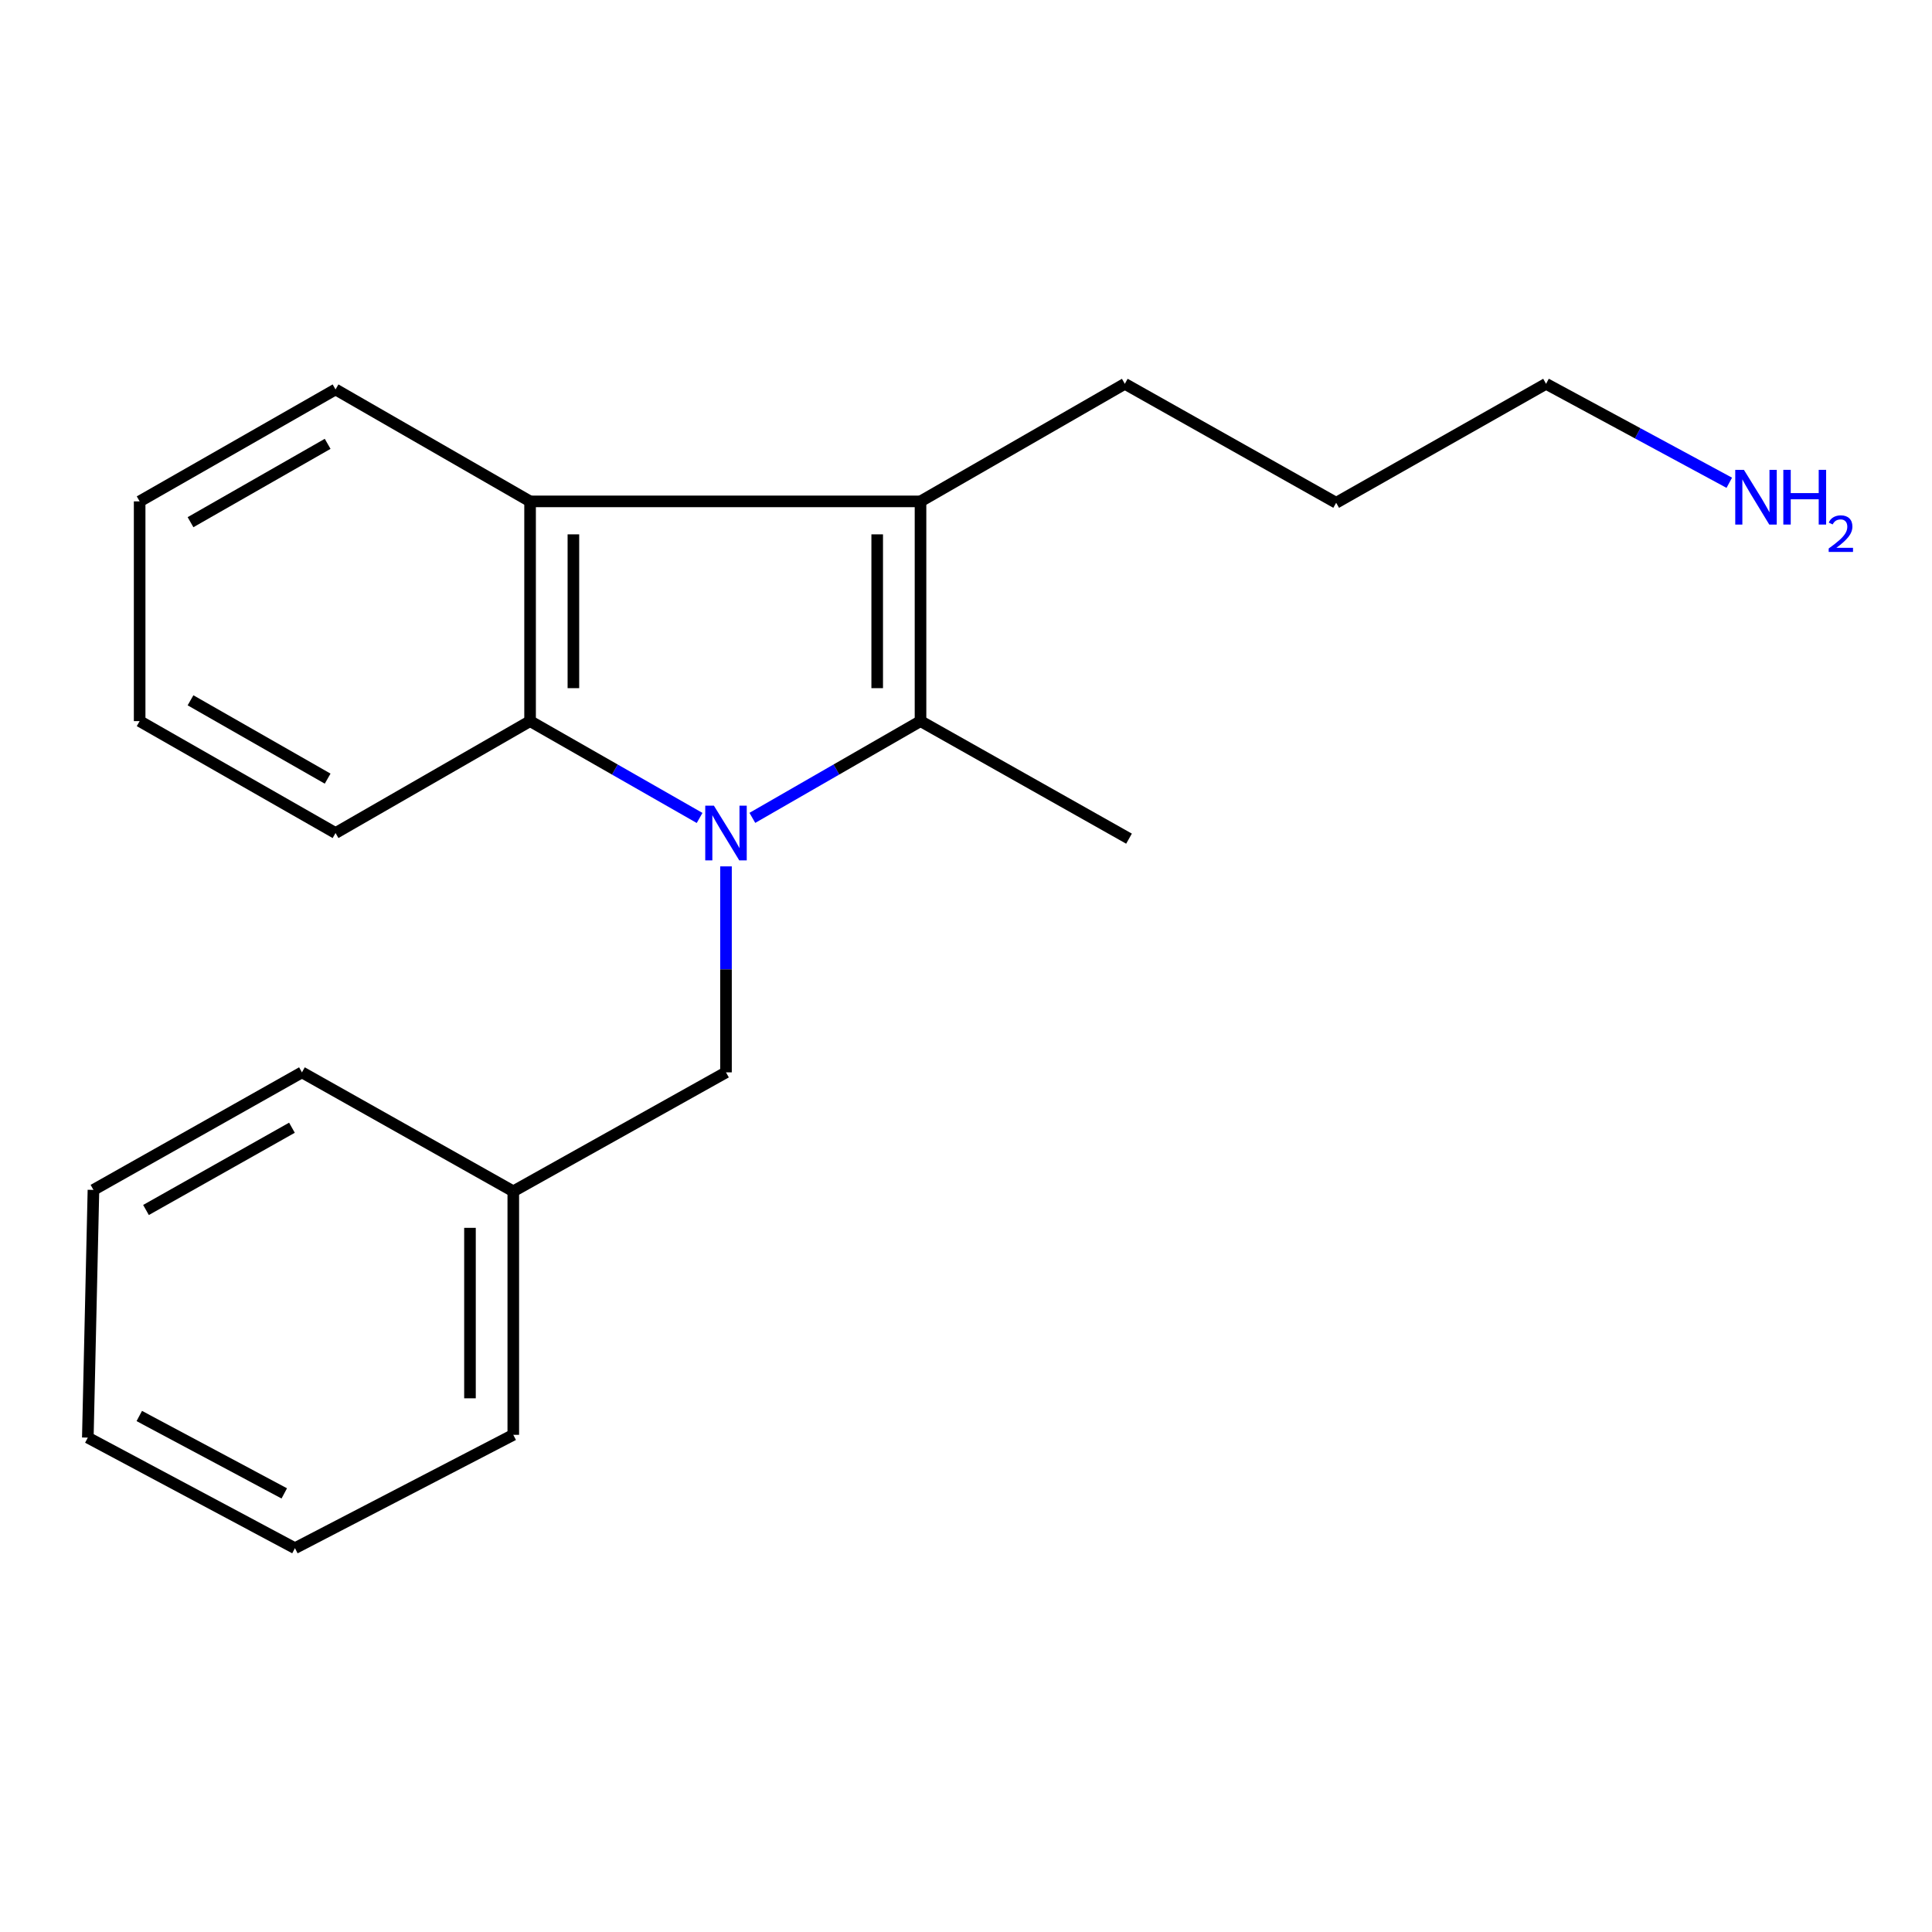 <?xml version='1.0' encoding='iso-8859-1'?>
<svg version='1.1' baseProfile='full'
              xmlns='http://www.w3.org/2000/svg'
                      xmlns:rdkit='http://www.rdkit.org/xml'
                      xmlns:xlink='http://www.w3.org/1999/xlink'
                  xml:space='preserve'
width='1000px' height='1000px' viewBox='0 0 1000 1000'>
<!-- END OF HEADER -->
<rect style='opacity:1.0;fill:#FFFFFF;stroke:none' width='1000' height='1000' x='0' y='0'> </rect>
<path class='bond-0' d='M 389.418,423.326 L 432.937,398.288' style='fill:none;fill-rule:evenodd;stroke:#0000FF;stroke-width:6px;stroke-linecap:butt;stroke-linejoin:miter;stroke-opacity:1' />
<path class='bond-0' d='M 432.937,398.288 L 476.456,373.25' style='fill:none;fill-rule:evenodd;stroke:#000000;stroke-width:6px;stroke-linecap:butt;stroke-linejoin:miter;stroke-opacity:1' />
<path class='bond-2' d='M 362.114,423.373 L 318.242,398.312' style='fill:none;fill-rule:evenodd;stroke:#0000FF;stroke-width:6px;stroke-linecap:butt;stroke-linejoin:miter;stroke-opacity:1' />
<path class='bond-2' d='M 318.242,398.312 L 274.369,373.25' style='fill:none;fill-rule:evenodd;stroke:#000000;stroke-width:6px;stroke-linecap:butt;stroke-linejoin:miter;stroke-opacity:1' />
<path class='bond-4' d='M 375.774,448.433 L 375.774,501.741' style='fill:none;fill-rule:evenodd;stroke:#0000FF;stroke-width:6px;stroke-linecap:butt;stroke-linejoin:miter;stroke-opacity:1' />
<path class='bond-4' d='M 375.774,501.741 L 375.774,555.049' style='fill:none;fill-rule:evenodd;stroke:#000000;stroke-width:6px;stroke-linecap:butt;stroke-linejoin:miter;stroke-opacity:1' />
<path class='bond-1' d='M 476.456,373.25 L 476.456,259.515' style='fill:none;fill-rule:evenodd;stroke:#000000;stroke-width:6px;stroke-linecap:butt;stroke-linejoin:miter;stroke-opacity:1' />
<path class='bond-1' d='M 454.038,356.19 L 454.038,276.576' style='fill:none;fill-rule:evenodd;stroke:#000000;stroke-width:6px;stroke-linecap:butt;stroke-linejoin:miter;stroke-opacity:1' />
<path class='bond-5' d='M 476.456,373.25 L 584.375,434.091' style='fill:none;fill-rule:evenodd;stroke:#000000;stroke-width:6px;stroke-linecap:butt;stroke-linejoin:miter;stroke-opacity:1' />
<path class='bond-6' d='M 476.456,259.515 L 582.208,198.662' style='fill:none;fill-rule:evenodd;stroke:#000000;stroke-width:6px;stroke-linecap:butt;stroke-linejoin:miter;stroke-opacity:1' />
<path class='bond-20' d='M 476.456,259.515 L 274.369,259.515' style='fill:none;fill-rule:evenodd;stroke:#000000;stroke-width:6px;stroke-linecap:butt;stroke-linejoin:miter;stroke-opacity:1' />
<path class='bond-3' d='M 274.369,373.25 L 274.369,259.515' style='fill:none;fill-rule:evenodd;stroke:#000000;stroke-width:6px;stroke-linecap:butt;stroke-linejoin:miter;stroke-opacity:1' />
<path class='bond-3' d='M 296.787,356.19 L 296.787,276.576' style='fill:none;fill-rule:evenodd;stroke:#000000;stroke-width:6px;stroke-linecap:butt;stroke-linejoin:miter;stroke-opacity:1' />
<path class='bond-8' d='M 274.369,373.25 L 173.674,431.176' style='fill:none;fill-rule:evenodd;stroke:#000000;stroke-width:6px;stroke-linecap:butt;stroke-linejoin:miter;stroke-opacity:1' />
<path class='bond-9' d='M 274.369,259.515 L 173.674,201.577' style='fill:none;fill-rule:evenodd;stroke:#000000;stroke-width:6px;stroke-linecap:butt;stroke-linejoin:miter;stroke-opacity:1' />
<path class='bond-7' d='M 375.774,555.049 L 265.676,616.624' style='fill:none;fill-rule:evenodd;stroke:#000000;stroke-width:6px;stroke-linecap:butt;stroke-linejoin:miter;stroke-opacity:1' />
<path class='bond-14' d='M 582.208,198.662 L 691.596,260.238' style='fill:none;fill-rule:evenodd;stroke:#000000;stroke-width:6px;stroke-linecap:butt;stroke-linejoin:miter;stroke-opacity:1' />
<path class='bond-12' d='M 265.676,616.624 L 265.676,742.664' style='fill:none;fill-rule:evenodd;stroke:#000000;stroke-width:6px;stroke-linecap:butt;stroke-linejoin:miter;stroke-opacity:1' />
<path class='bond-12' d='M 243.258,635.53 L 243.258,723.758' style='fill:none;fill-rule:evenodd;stroke:#000000;stroke-width:6px;stroke-linecap:butt;stroke-linejoin:miter;stroke-opacity:1' />
<path class='bond-13' d='M 265.676,616.624 L 156.288,555.049' style='fill:none;fill-rule:evenodd;stroke:#000000;stroke-width:6px;stroke-linecap:butt;stroke-linejoin:miter;stroke-opacity:1' />
<path class='bond-15' d='M 173.674,431.176 L 72.282,373.25' style='fill:none;fill-rule:evenodd;stroke:#000000;stroke-width:6px;stroke-linecap:butt;stroke-linejoin:miter;stroke-opacity:1' />
<path class='bond-15' d='M 169.586,403.022 L 98.611,362.474' style='fill:none;fill-rule:evenodd;stroke:#000000;stroke-width:6px;stroke-linecap:butt;stroke-linejoin:miter;stroke-opacity:1' />
<path class='bond-21' d='M 173.674,201.577 L 72.282,259.515' style='fill:none;fill-rule:evenodd;stroke:#000000;stroke-width:6px;stroke-linecap:butt;stroke-linejoin:miter;stroke-opacity:1' />
<path class='bond-21' d='M 169.588,229.732 L 98.613,270.289' style='fill:none;fill-rule:evenodd;stroke:#000000;stroke-width:6px;stroke-linecap:butt;stroke-linejoin:miter;stroke-opacity:1' />
<path class='bond-10' d='M 895.075,249.881 L 847.656,224.271' style='fill:none;fill-rule:evenodd;stroke:#0000FF;stroke-width:6px;stroke-linecap:butt;stroke-linejoin:miter;stroke-opacity:1' />
<path class='bond-10' d='M 847.656,224.271 L 800.237,198.662' style='fill:none;fill-rule:evenodd;stroke:#000000;stroke-width:6px;stroke-linecap:butt;stroke-linejoin:miter;stroke-opacity:1' />
<path class='bond-11' d='M 800.237,198.662 L 691.596,260.238' style='fill:none;fill-rule:evenodd;stroke:#000000;stroke-width:6px;stroke-linecap:butt;stroke-linejoin:miter;stroke-opacity:1' />
<path class='bond-18' d='M 265.676,742.664 L 152.663,801.338' style='fill:none;fill-rule:evenodd;stroke:#000000;stroke-width:6px;stroke-linecap:butt;stroke-linejoin:miter;stroke-opacity:1' />
<path class='bond-17' d='M 156.288,555.049 L 48.369,615.89' style='fill:none;fill-rule:evenodd;stroke:#000000;stroke-width:6px;stroke-linecap:butt;stroke-linejoin:miter;stroke-opacity:1' />
<path class='bond-17' d='M 151.109,583.704 L 75.566,626.292' style='fill:none;fill-rule:evenodd;stroke:#000000;stroke-width:6px;stroke-linecap:butt;stroke-linejoin:miter;stroke-opacity:1' />
<path class='bond-16' d='M 72.282,373.25 L 72.282,259.515' style='fill:none;fill-rule:evenodd;stroke:#000000;stroke-width:6px;stroke-linecap:butt;stroke-linejoin:miter;stroke-opacity:1' />
<path class='bond-19' d='M 48.369,615.89 L 45.455,744.109' style='fill:none;fill-rule:evenodd;stroke:#000000;stroke-width:6px;stroke-linecap:butt;stroke-linejoin:miter;stroke-opacity:1' />
<path class='bond-22' d='M 152.663,801.338 L 45.455,744.109' style='fill:none;fill-rule:evenodd;stroke:#000000;stroke-width:6px;stroke-linecap:butt;stroke-linejoin:miter;stroke-opacity:1' />
<path class='bond-22' d='M 147.139,772.976 L 72.093,732.916' style='fill:none;fill-rule:evenodd;stroke:#000000;stroke-width:6px;stroke-linecap:butt;stroke-linejoin:miter;stroke-opacity:1' />
<path  class='atom-0' d='M 369.514 417.016
L 378.794 432.016
Q 379.714 433.496, 381.194 436.176
Q 382.674 438.856, 382.754 439.016
L 382.754 417.016
L 386.514 417.016
L 386.514 445.336
L 382.634 445.336
L 372.674 428.936
Q 371.514 427.016, 370.274 424.816
Q 369.074 422.616, 368.714 421.936
L 368.714 445.336
L 365.034 445.336
L 365.034 417.016
L 369.514 417.016
' fill='#0000FF'/>
<path  class='atom-11' d='M 902.643 243.188
L 911.923 258.188
Q 912.843 259.668, 914.323 262.348
Q 915.803 265.028, 915.883 265.188
L 915.883 243.188
L 919.643 243.188
L 919.643 271.508
L 915.763 271.508
L 905.803 255.108
Q 904.643 253.188, 903.403 250.988
Q 902.203 248.788, 901.843 248.108
L 901.843 271.508
L 898.163 271.508
L 898.163 243.188
L 902.643 243.188
' fill='#0000FF'/>
<path  class='atom-11' d='M 923.043 243.188
L 926.883 243.188
L 926.883 255.228
L 941.363 255.228
L 941.363 243.188
L 945.203 243.188
L 945.203 271.508
L 941.363 271.508
L 941.363 258.428
L 926.883 258.428
L 926.883 271.508
L 923.043 271.508
L 923.043 243.188
' fill='#0000FF'/>
<path  class='atom-11' d='M 946.576 270.515
Q 947.262 268.746, 948.899 267.769
Q 950.536 266.766, 952.806 266.766
Q 955.631 266.766, 957.215 268.297
Q 958.799 269.828, 958.799 272.547
Q 958.799 275.319, 956.74 277.907
Q 954.707 280.494, 950.483 283.556
L 959.116 283.556
L 959.116 285.668
L 946.523 285.668
L 946.523 283.899
Q 950.008 281.418, 952.067 279.57
Q 954.153 277.722, 955.156 276.059
Q 956.159 274.395, 956.159 272.679
Q 956.159 270.884, 955.261 269.881
Q 954.364 268.878, 952.806 268.878
Q 951.301 268.878, 950.298 269.485
Q 949.295 270.092, 948.582 271.439
L 946.576 270.515
' fill='#0000FF'/>
</svg>
